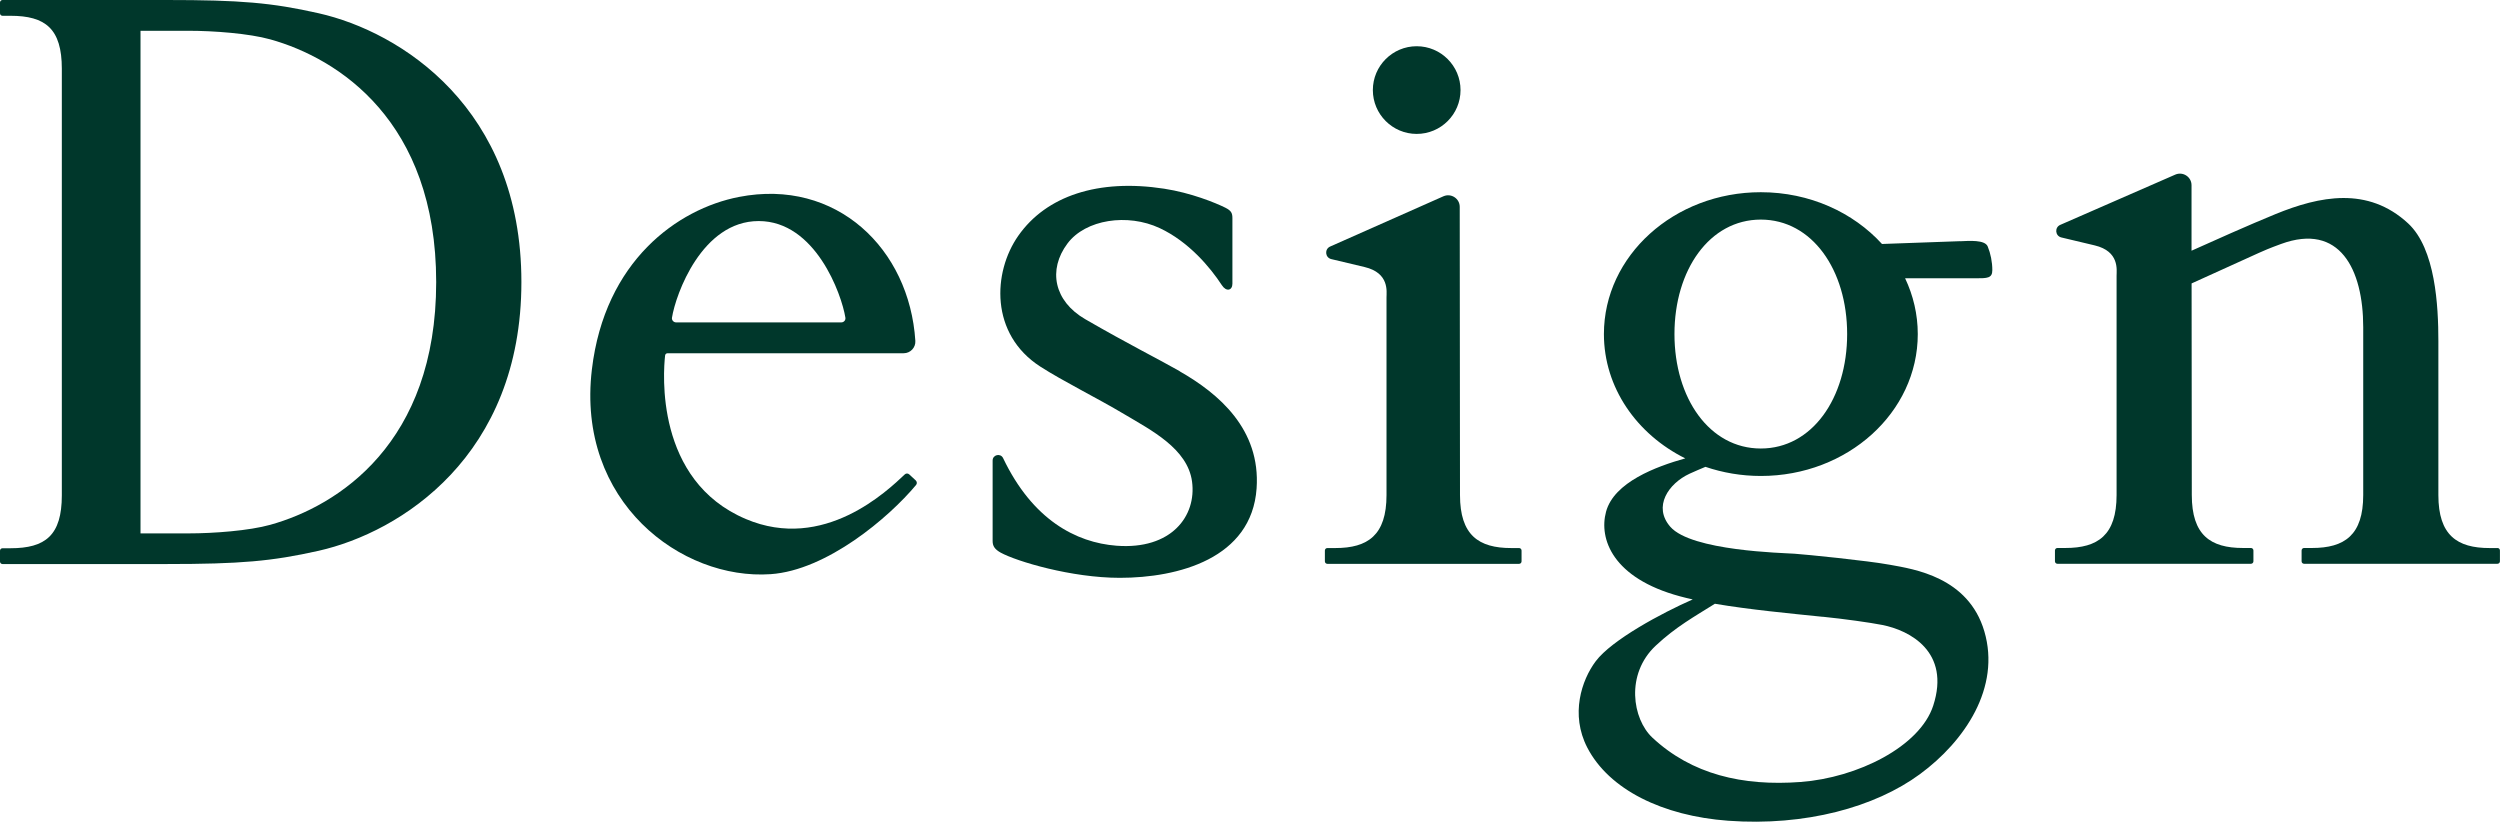 <?xml version="1.0" encoding="UTF-8"?>
<svg id="_レイヤー_2" data-name="レイヤー 2" xmlns="http://www.w3.org/2000/svg" viewBox="0 0 375.24 123.33">
  <g id="txt">
    <g>
      <path d="M212.64,20.1c3.64,0,6.58-2.95,6.58-6.58s-2.95-6.58-6.58-6.58-6.58,2.95-6.58,6.58,2.95,6.58,6.58,6.58Z" fill="#00372b" stroke-width="0"/>
      <path d="M228.02,82.26h-1.19c-4.89,0-7.69-1.93-7.69-7.95,0-1.82-.03-33.79-.04-43.26,0-1.25-1.28-2.08-2.42-1.6l-17.02,7.55c-.88.38-.78,1.66.16,1.89,1.94.46,4.26,1.02,5,1.19,3.75.89,3.29,3.7,3.29,4.55v29.68c0,6.02-2.8,7.95-7.69,7.95h-1.19c-.21,0-.37.17-.37.37v1.63c0,.21.17.37.37.37h28.78c.21,0,.37-.17.37-.37v-1.63c0-.21-.17-.37-.37-.37Z" fill="#00372b" stroke-width="0"/>
      <path d="M374.87,82.26h-1.19c-4.89,0-7.69-1.93-7.69-7.95v-23.13c0-5.25-.43-13.84-4.54-17.65-6.06-5.61-13.32-4.08-19.87-1.41-3.82,1.56-9.63,4.15-12.64,5.51,0-4.15,0-7.66,0-9.83,0-1.25-1.28-2.08-2.42-1.6l-17.28,7.55c-.88.38-.78,1.66.16,1.89,1.94.46,4.26,1.02,5,1.19,3.75.89,3.29,3.7,3.29,4.55v32.92c0,6.02-2.8,7.95-7.69,7.95h-1.19c-.21,0-.37.17-.37.37v1.63c0,.21.17.37.37.37h29.05c.21,0,.37-.17.37-.37v-1.63c0-.21-.17-.37-.37-.37h-1.19c-4.89,0-7.69-1.93-7.69-7.95,0-1.25-.01-18.18-.03-31.76,1.84-.84,4.05-1.84,10.07-4.57.63-.29,1.67-.74,3.35-1.35,8.81-3.23,12.34,3.79,12.34,12.5v25.18c0,6.02-2.8,7.95-7.69,7.95h-1.19c-.21,0-.37.17-.37.37v1.63c0,.21.17.37.37.37h29.03c.21,0,.37-.17.37-.37v-1.63c0-.21-.17-.37-.37-.37Z" fill="#00372b" stroke-width="0"/>
      <path d="M136.48,71.21c-.19-.18-.49-.19-.68,0-2.56,2.41-12.14,11.67-23.86,6.69-13.66-5.79-12.39-22.04-12.11-24.55.02-.19.18-.33.37-.33h35.44c1.01,0,1.81-.85,1.75-1.85-.88-13.83-11.85-24.46-26.48-21.61-9.23,1.8-20.14,9.62-22.07,25.89-2.37,19.9,13.47,31.66,26.83,30.73,8.42-.58,17.74-8.48,21.83-13.39.17-.2.14-.5-.05-.68l-.96-.89ZM113.88,33.18c8.52,0,12.45,11,13.01,14.5.06.38-.23.71-.62.71h-24.79c-.38,0-.68-.34-.62-.71.56-3.51,4.49-14.5,13.01-14.5Z" fill="#00372b" stroke-width="0"/>
      <path d="M78.26,42.33c0-26.11-18.13-37.56-30.43-40.34-7.04-1.59-11.79-1.99-22.82-1.99H.37c-.21,0-.37.17-.37.37v1.63c0,.21.17.37.37.37h1.19c5.26,0,7.72,1.93,7.72,7.95v32.01h0v32.01c0,6.02-2.46,7.95-7.72,7.95H.37c-.21,0-.37.17-.37.37v1.63c0,.21.17.37.37.37h24.64c11.03,0,15.78-.41,22.82-1.99,12.3-2.78,30.43-14.23,30.43-40.34h0v-.02ZM65.47,42.34c0,24.19-14.71,33.59-24.9,36.43-3.18.89-8.5,1.29-12.25,1.29h-7.23v-37.72h0V4.62h7.23c3.75,0,9.07.4,12.25,1.29,10.18,2.84,24.9,12.24,24.9,36.43,0,0,0,0,0,0h0s0,0,0,0Z" fill="#00372b" stroke-width="0"/>
      <path d="M177.08,55.72c-3.19-1.82-7.69-4.05-14.19-7.81-4.68-2.71-5.64-7.4-2.66-11.37,2.71-3.61,9.01-4.56,13.84-2.3,4.34,2.03,7.57,5.87,9.33,8.57.68,1.04,1.58.78,1.58-.23v-9.83c0-.75-.16-1.12-1.05-1.57-1.51-.75-5.17-2.24-9.21-2.86-9.85-1.51-17.67,1.06-21.88,7.07-3.84,5.48-4.26,14.76,3.3,19.63,3.45,2.22,8.43,4.66,12.61,7.15,4.03,2.4,9.5,5.17,10.17,10.1.71,5.2-3.13,10.27-11.34,9.64-6.09-.47-12.6-3.9-17.02-13.15-.38-.79-1.57-.51-1.57.36v12.09c0,.74.3,1.23,1.21,1.74,2.42,1.32,10.62,3.78,17.88,3.78,8.77,0,19.79-2.9,20.53-13.41.63-8.92-5.73-14.27-11.55-17.59Z" fill="#00372b" stroke-width="0"/>
      <path d="M294.21,36.2c-.86.04-7.38.27-11.73.42-4.32-4.74-10.86-7.77-18.19-7.77-13,0-23.55,9.53-23.55,21.29,0,8.04,4.93,15.04,12.21,18.66-4.36,1.22-10.7,3.58-11.89,8.01-1.1,4.07.99,9.96,11.08,12.69.61.17,1.26.32,1.93.47-4.65,2.04-12.16,6.08-14.56,9.28-2.13,2.84-3.83,7.99-1.27,12.95,3.26,6.31,11.31,10.27,21.16,10.99,11.57.84,22.02-2.03,28.77-6.99,6.75-4.96,12.15-13.01,9.67-21.44-2.4-8.17-10.62-9.34-14.11-9.98-3.48-.64-12.66-1.55-14.38-1.67-1.71-.12-15.47-.41-18.64-4.04-2.65-3.03-.28-6.5,2.89-7.97.83-.38,1.64-.72,2.38-1.03,2.59.88,5.39,1.37,8.32,1.37,13,0,23.55-9.53,23.55-21.29,0-2.97-.68-5.81-1.9-8.38h10.6c1.72,0,2.49,0,2.49-1.22,0-1.23-.26-2.5-.69-3.55-.42-1.05-2.83-.84-4.13-.79ZM273.58,92.57c3.25.33,7.15.88,8.92,1.23,4.15.81,10.29,4.03,7.67,12.11-2,6.16-11.38,10.82-19.89,11.46-8.73.66-16.37-1.15-22.26-6.65-3-2.8-4.07-9.52.49-13.8,3.01-2.83,5.85-4.39,8.89-6.3,5.16.88,11.21,1.45,16.18,1.96ZM264.29,67.32c-7.7,0-12.96-7.55-12.96-17.18s5.27-17.18,12.96-17.18,12.96,7.55,12.96,17.18-5.27,17.18-12.96,17.18Z" fill="#00372b" stroke-width="0"/>
    </g>
  </g>
</svg>